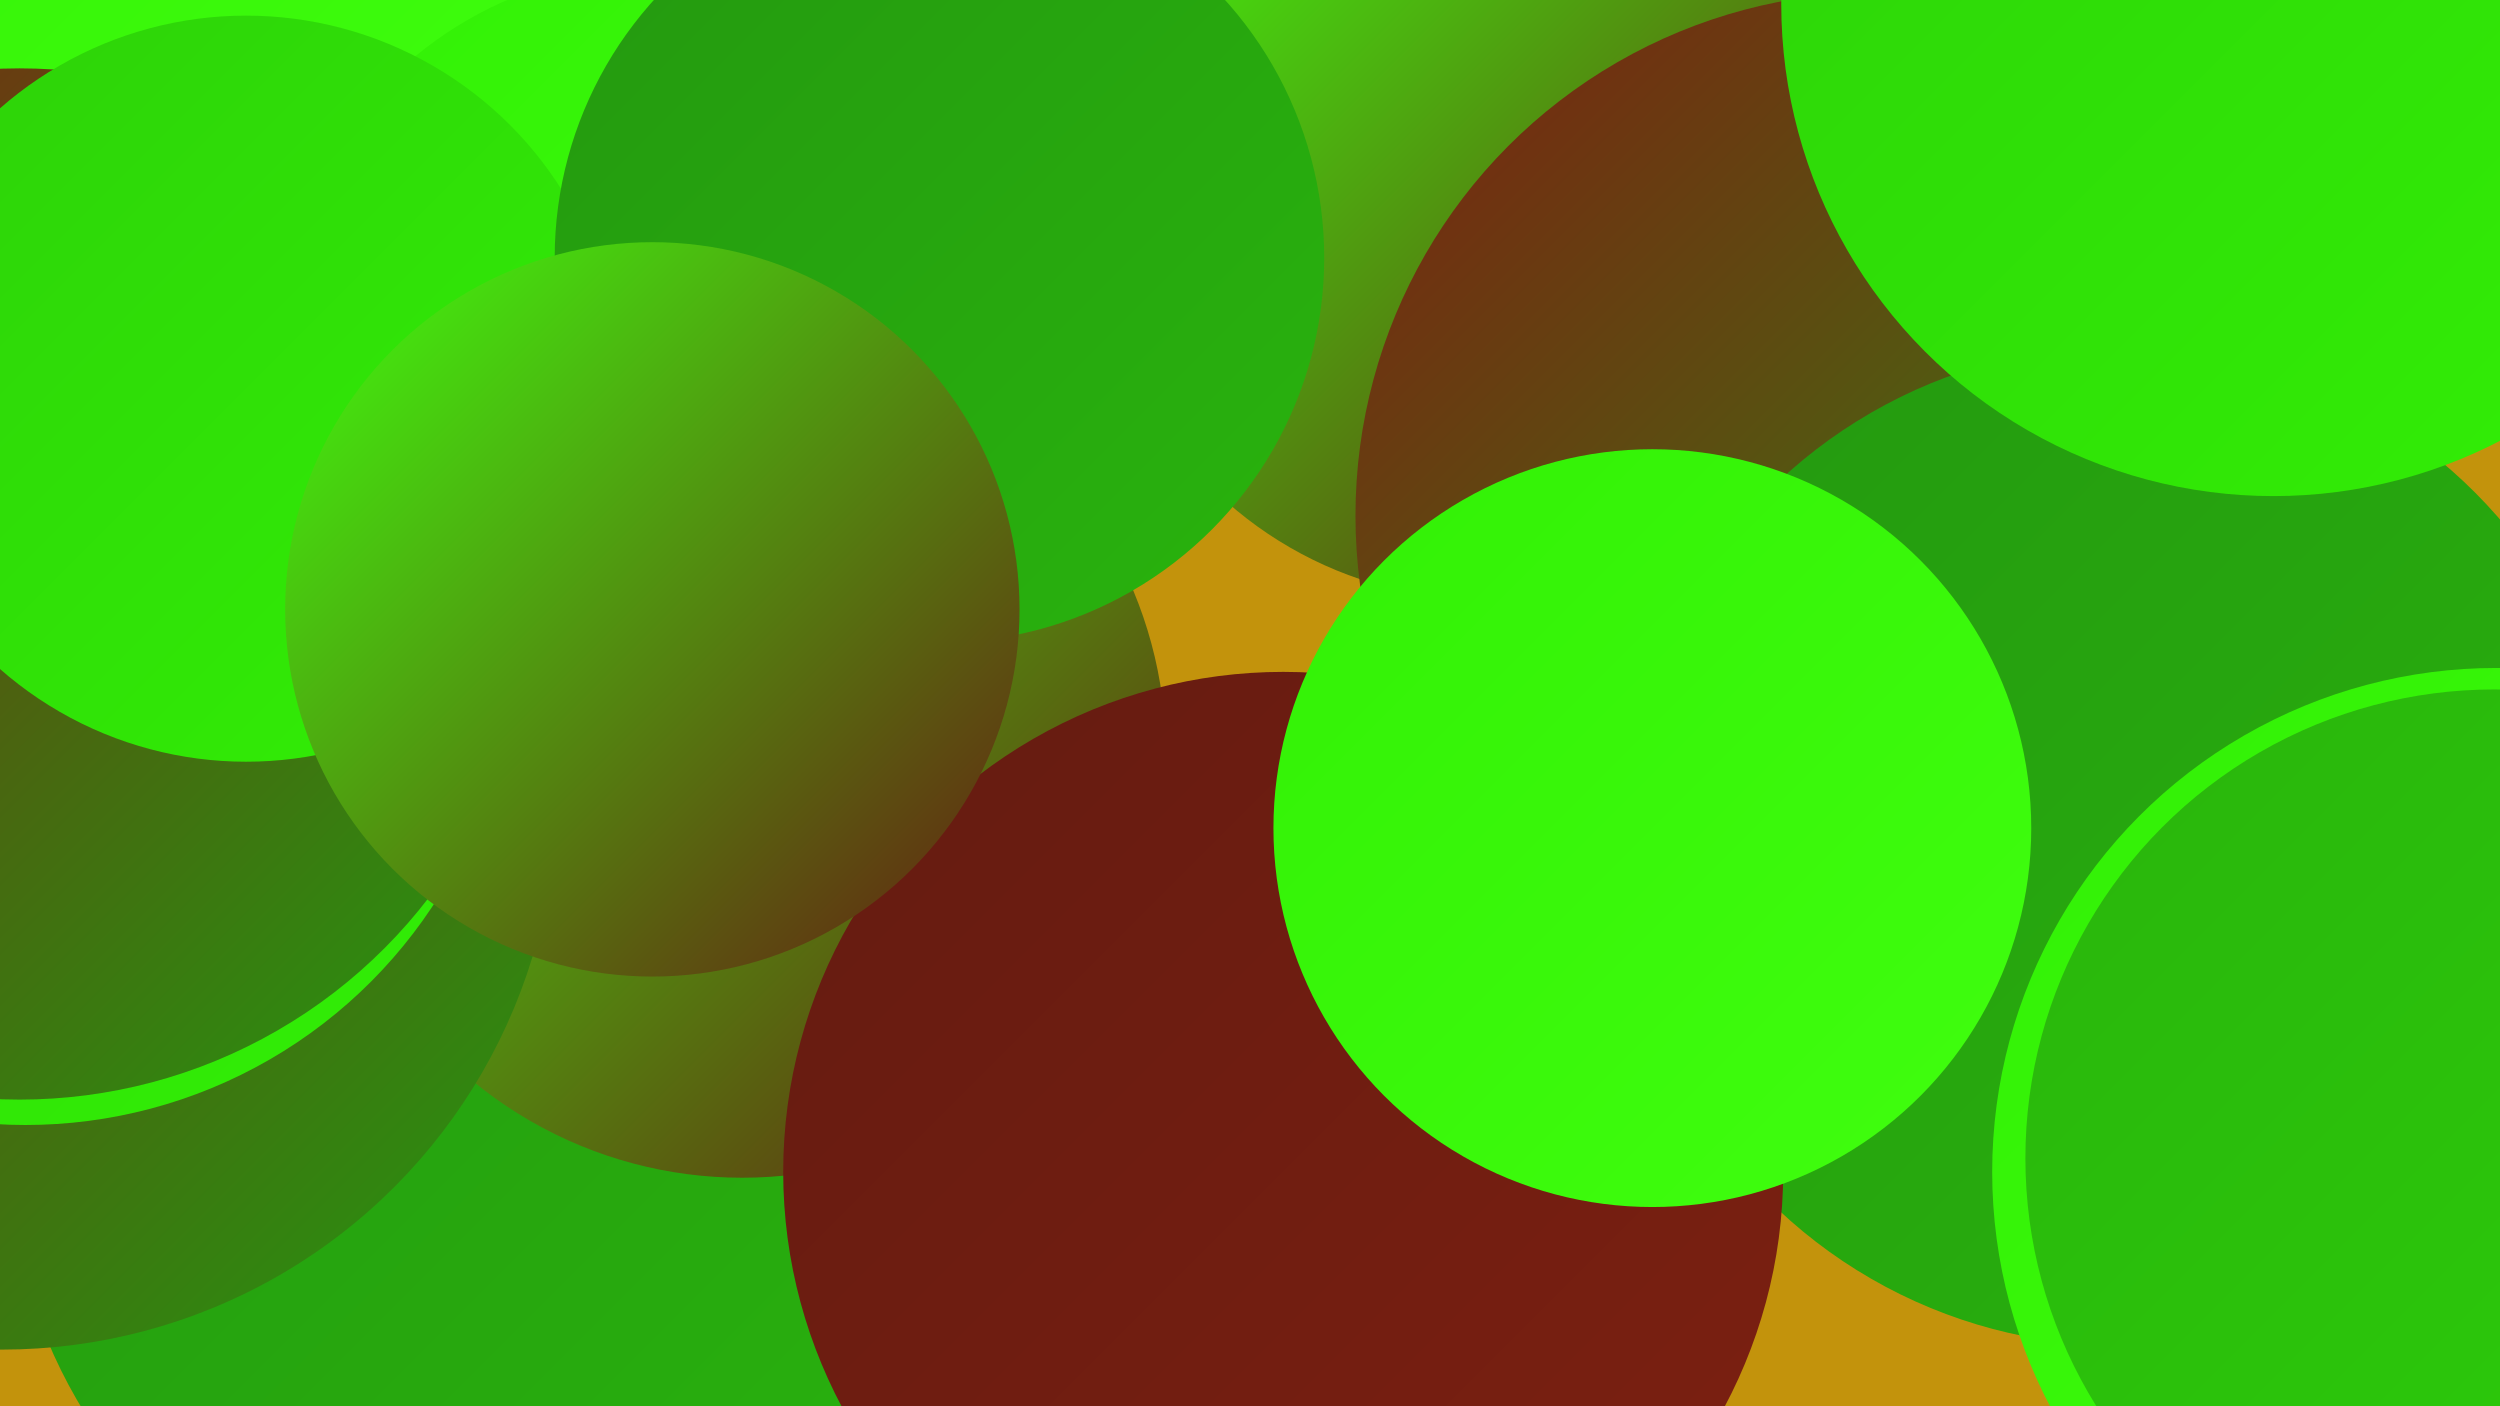 <?xml version="1.0" encoding="UTF-8"?><svg width="1280" height="720" xmlns="http://www.w3.org/2000/svg"><defs><linearGradient id="grad0" x1="0%" y1="0%" x2="100%" y2="100%"><stop offset="0%" style="stop-color:#641b11;stop-opacity:1" /><stop offset="100%" style="stop-color:#7d2011;stop-opacity:1" /></linearGradient><linearGradient id="grad1" x1="0%" y1="0%" x2="100%" y2="100%"><stop offset="0%" style="stop-color:#7d2011;stop-opacity:1" /><stop offset="100%" style="stop-color:#249810;stop-opacity:1" /></linearGradient><linearGradient id="grad2" x1="0%" y1="0%" x2="100%" y2="100%"><stop offset="0%" style="stop-color:#249810;stop-opacity:1" /><stop offset="100%" style="stop-color:#29b40d;stop-opacity:1" /></linearGradient><linearGradient id="grad3" x1="0%" y1="0%" x2="100%" y2="100%"><stop offset="0%" style="stop-color:#29b40d;stop-opacity:1" /><stop offset="100%" style="stop-color:#2dd109;stop-opacity:1" /></linearGradient><linearGradient id="grad4" x1="0%" y1="0%" x2="100%" y2="100%"><stop offset="0%" style="stop-color:#2dd109;stop-opacity:1" /><stop offset="100%" style="stop-color:#32f005;stop-opacity:1" /></linearGradient><linearGradient id="grad5" x1="0%" y1="0%" x2="100%" y2="100%"><stop offset="0%" style="stop-color:#32f005;stop-opacity:1" /><stop offset="100%" style="stop-color:#40ff0f;stop-opacity:1" /></linearGradient><linearGradient id="grad6" x1="0%" y1="0%" x2="100%" y2="100%"><stop offset="0%" style="stop-color:#40ff0f;stop-opacity:1" /><stop offset="100%" style="stop-color:#641b11;stop-opacity:1" /></linearGradient></defs><rect width="1280" height="720" fill="#c3930c" /><circle cx="1120" cy="488" r="197" fill="url(#grad5)" /><circle cx="760" cy="108" r="199" fill="url(#grad6)" /><circle cx="962" cy="264" r="268" fill="url(#grad1)" /><circle cx="1086" cy="433" r="256" fill="url(#grad2)" /><circle cx="267" cy="585" r="263" fill="url(#grad2)" /><circle cx="47" cy="67" r="222" fill="url(#grad4)" /><circle cx="380" cy="386" r="217" fill="url(#grad6)" /><circle cx="38" cy="4" r="241" fill="url(#grad5)" /><circle cx="1" cy="407" r="284" fill="url(#grad1)" /><circle cx="1278" cy="600" r="258" fill="url(#grad5)" /><circle cx="337" cy="179" r="195" fill="url(#grad5)" /><circle cx="1277" cy="593" r="240" fill="url(#grad3)" /><circle cx="13" cy="326" r="250" fill="url(#grad4)" /><circle cx="657" cy="600" r="256" fill="url(#grad0)" /><circle cx="10" cy="299" r="264" fill="url(#grad1)" /><circle cx="126" cy="199" r="191" fill="url(#grad4)" /><circle cx="846" cy="424" r="194" fill="url(#grad5)" /><circle cx="481" cy="132" r="197" fill="url(#grad2)" /><circle cx="334" cy="312" r="188" fill="url(#grad6)" /><circle cx="1164" cy="2" r="252" fill="url(#grad4)" /></svg>